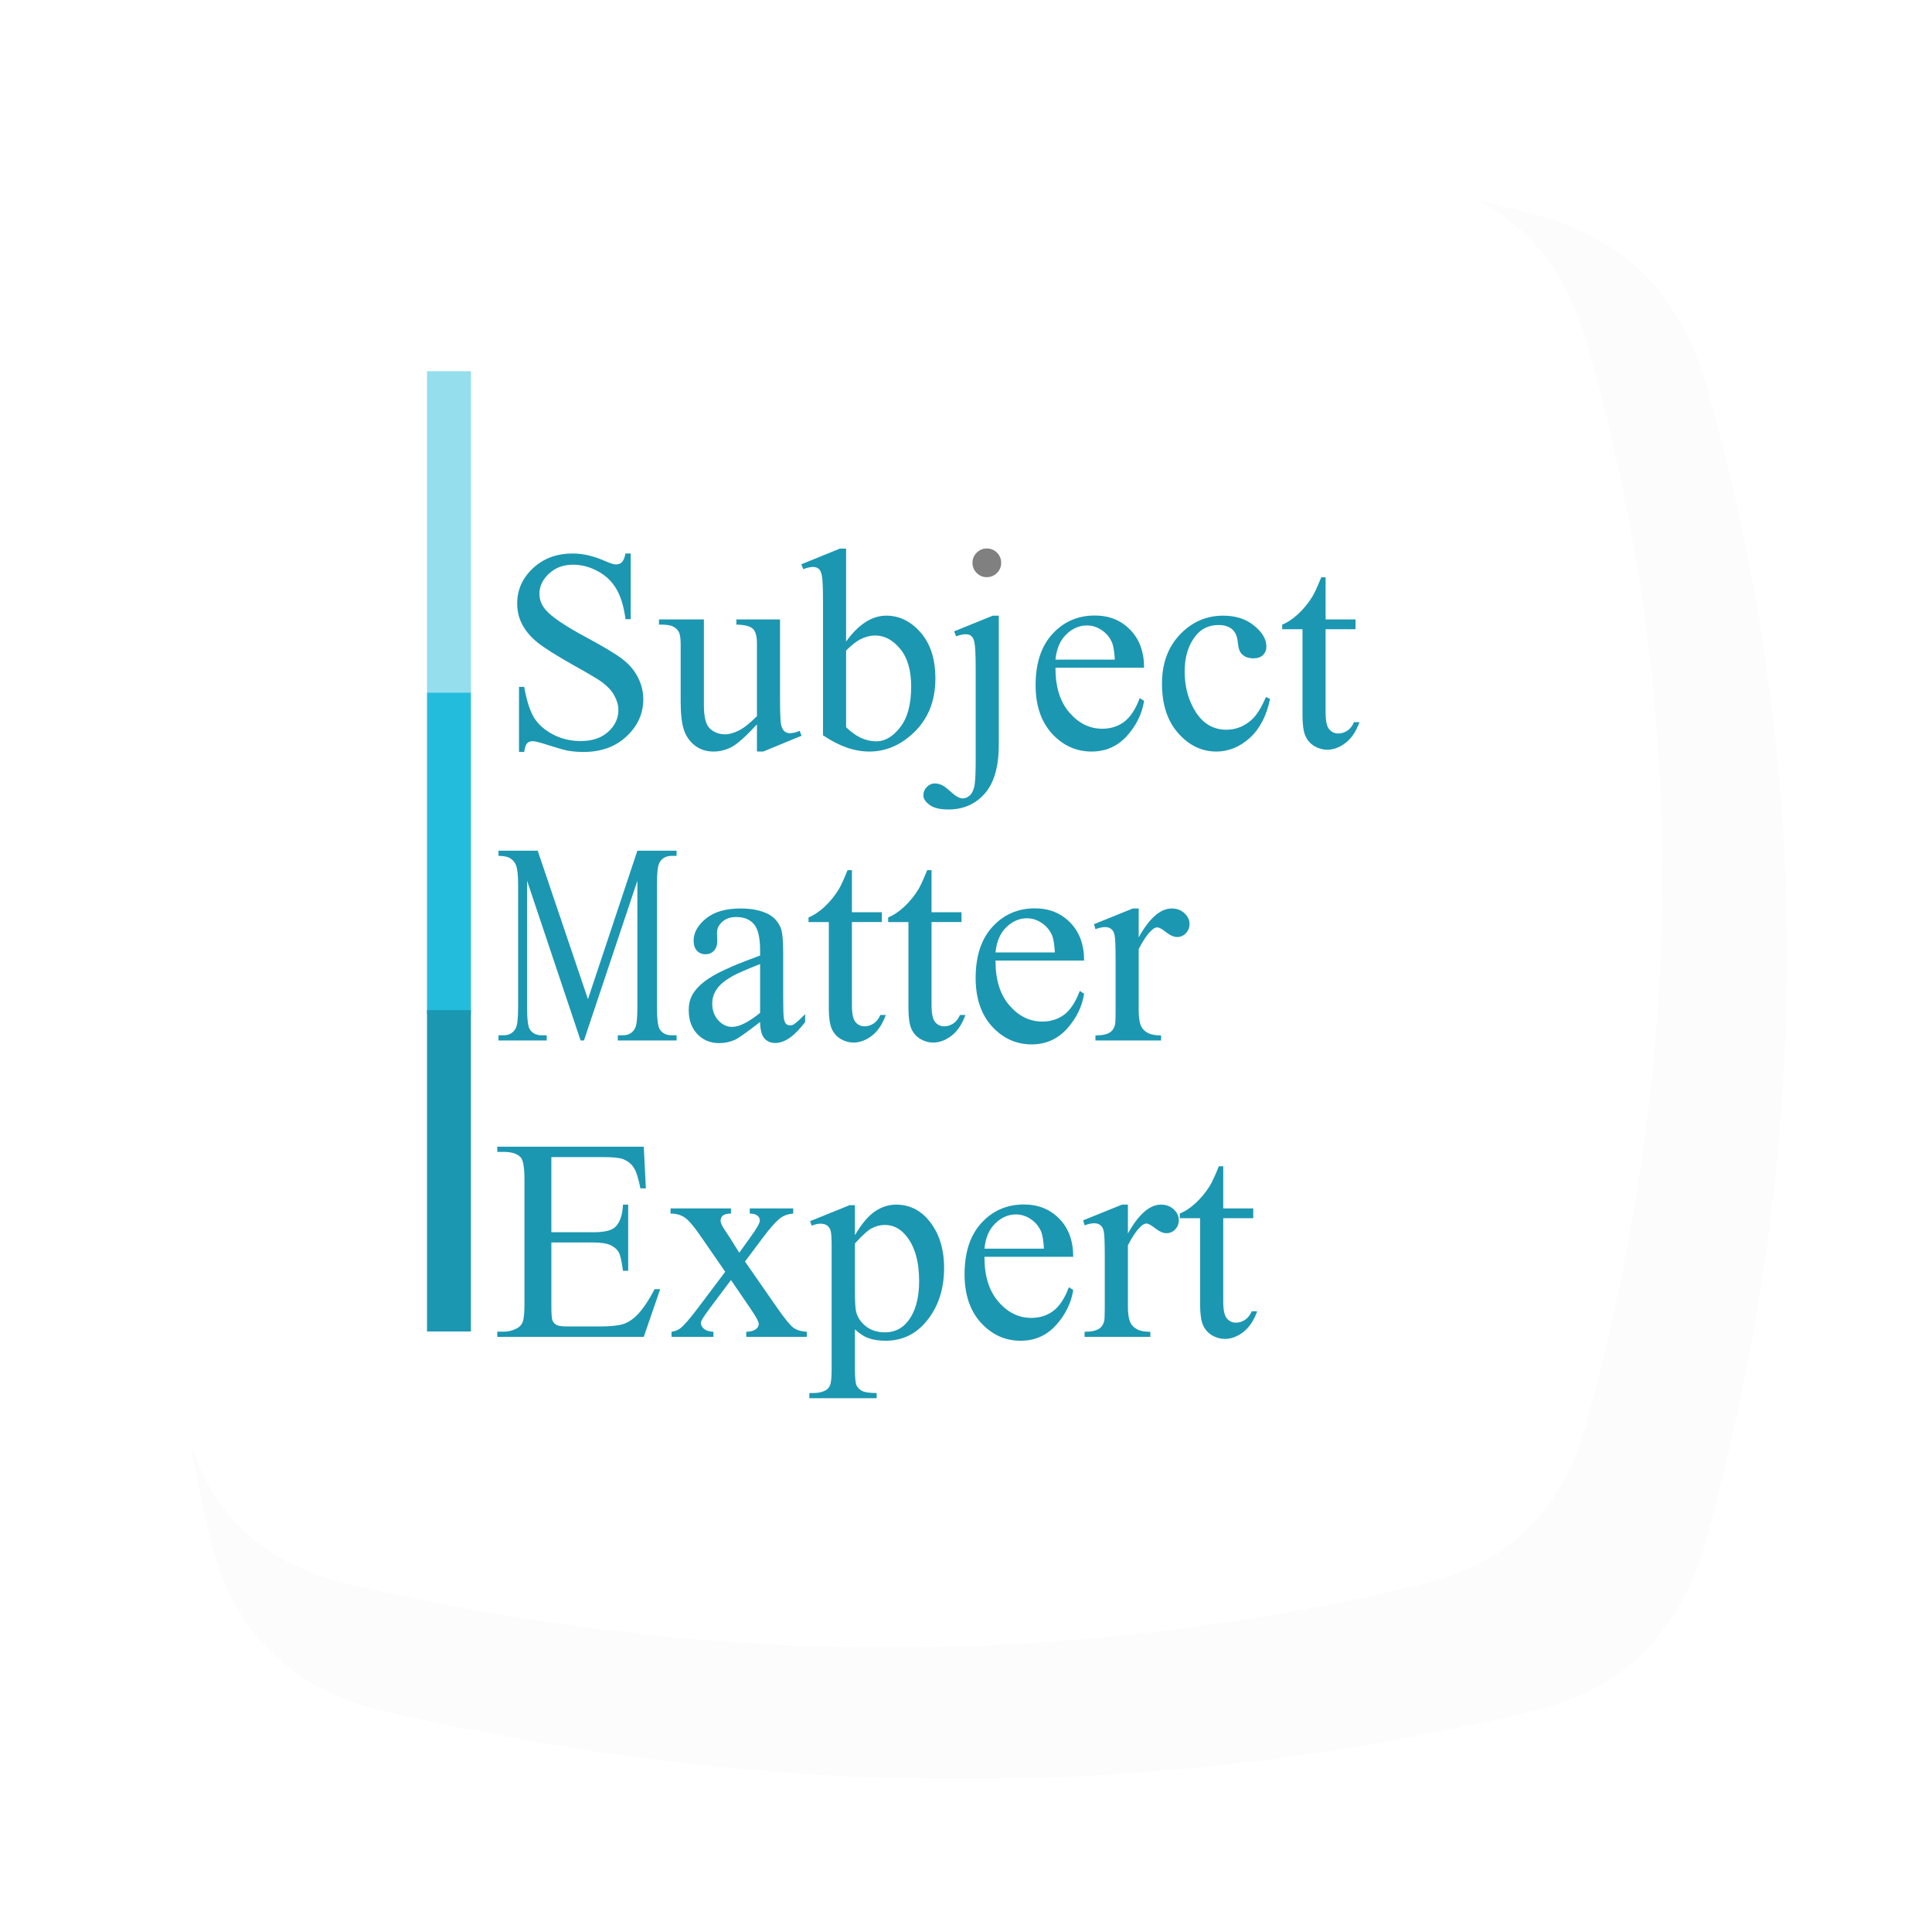 <?xml version="1.0" encoding="UTF-8" standalone="no"?>
<!-- Created with Inkscape (http://www.inkscape.org/) -->

<svg width="532.349mm" height="531.249mm" viewBox="0 0 532.349 531.249" version="1.1" id="svg1" xml:space="preserve" xmlns="http://www.w3.org/2000/svg" xmlns:svg="http://www.w3.org/2000/svg"><defs id="defs1"><filter style="color-interpolation-filters: srgb" id="filter48" x="-0.088" y="-0.089" width="1.177" height="1.177"><feGaussianBlur stdDeviation="15.612" id="feGaussianBlur48"></feGaussianBlur></filter><style id="style5341">.cls-1, .cls-10, .cls-11, .cls-12, .cls-13, .cls-15, .cls-16, .cls-17, .cls-18, .cls-3, .cls-5, .cls-6, .cls-7, .cls-8, .cls-9 {
  stroke: #000;
}

.cls-1, .cls-10, .cls-11, .cls-12, .cls-13, .cls-14, .cls-15, .cls-16, .cls-17, .cls-18, .cls-19, .cls-2, .cls-20, .cls-3, .cls-5, .cls-6, .cls-7, .cls-8, .cls-9 {
  stroke-linecap: round;
  stroke-miterlimit: 10;
  stroke-width: 3px;
}

.cls-1 {
  fill: url("#linear-gradient");
}

.cls-2 {
  fill: #f6991a;
}

.cls-14, .cls-19, .cls-2, .cls-20 {
  stroke: #070707;
}

.cls-3 {
  fill: #d87d61;
}

.cls-4 {
  fill: #040400;
}

.cls-5 {
  fill: url("#linear-gradient-2");
}

.cls-6 {
  fill: url("#linear-gradient-3");
}

.cls-7 {
  fill: url("#linear-gradient-4");
}

.cls-8 {
  fill: url("#linear-gradient-5");
}

.cls-9 {
  fill: url("#linear-gradient-6");
}

.cls-10 {
  fill: url("#linear-gradient-7");
}

.cls-11 {
  fill: url("#linear-gradient-8");
}

.cls-12 {
  fill: url("#linear-gradient-9");
}

.cls-13 {
  fill: #dbcaf4;
}

.cls-14 {
  fill: #84a1e5;
}

.cls-15 {
  fill: #c6fcdb;
}

.cls-16 {
  fill: #ece7e1;
}

.cls-17 {
  fill: #f2b3c1;
}

.cls-18 {
  fill: none;
}

.cls-19 {
  fill: #ff6406;
}

.cls-20 {
  fill: #f6c34c;
}

</style><style id="style5596">.cls-1, .cls-11, .cls-15, .cls-16, .cls-17, .cls-18, .cls-19, .cls-2, .cls-20, .cls-3, .cls-4, .cls-7, .cls-8, .cls-9 {
  stroke: #000;
}

.cls-1, .cls-11, .cls-12, .cls-13, .cls-14, .cls-15, .cls-16, .cls-17, .cls-18, .cls-19, .cls-2, .cls-20, .cls-21, .cls-22, .cls-3, .cls-4, .cls-6, .cls-7, .cls-8, .cls-9 {
  stroke-linecap: round;
}

.cls-1, .cls-11, .cls-12, .cls-13, .cls-14, .cls-15, .cls-16, .cls-17, .cls-18, .cls-19, .cls-2, .cls-20, .cls-21, .cls-22, .cls-3, .cls-4, .cls-5, .cls-6, .cls-7, .cls-8, .cls-9 {
  stroke-miterlimit: 10;
  stroke-width: 3px;
}

.cls-1 {
  fill: url("#linear-gradient");
}

.cls-2 {
  fill: url("#linear-gradient-2");
}

.cls-3 {
  fill: url("#linear-gradient-3");
}

.cls-4 {
  fill: url("#linear-gradient-4");
}

.cls-10, .cls-5 {
  fill: #040400;
}

.cls-5 {
  stroke: #040400;
}

.cls-6 {
  fill: #f6c34c;
}

.cls-12, .cls-13, .cls-14, .cls-21, .cls-22, .cls-6 {
  stroke: #070707;
}

.cls-7 {
  fill: #dbcaf4;
}

.cls-8 {
  fill: #ece7e1;
}

.cls-9 {
  fill: #f2b3c1;
}

.cls-11, .cls-21 {
  fill: none;
}

.cls-12 {
  fill: #ff6406;
}

.cls-13 {
  fill: #fc762b;
}

.cls-14 {
  fill: #84a1e5;
}

.cls-15 {
  fill: #d87d61;
}

.cls-16 {
  fill: url("#linear-gradient-5");
}

.cls-17 {
  fill: url("#linear-gradient-6");
}

.cls-18 {
  fill: url("#linear-gradient-7");
}

.cls-19 {
  fill: url("#linear-gradient-8");
}

.cls-20 {
  fill: url("#linear-gradient-9");
}

.cls-22 {
  fill: #f6991a;
}

</style></defs><g id="layer1" transform="translate(-6052.169,-3387.922)"><g id="g355" transform="translate(1910.591)"><path id="path202" style="opacity: .116; mix-blend-mode: normal; fill: #000; fill-opacity: .996; stroke-width: 1.844px; stroke-linecap: square; paint-order: fill markers stroke; filter: url(&quot;#filter48&quot;)" d="m -470.778,2059.868 c 104.363,-25.276 202.846,-24.091 296.238,0 24.279,6.263 38.44,21.13 45.259,45.259 28.715,101.618 26.118,200.104 0,296.238 -6.574,24.196 -20.875,39.42 -45.259,45.259 -97.374,23.315 -196.12,23.315 -296.238,0 -24.42,-5.687 -39.672,-20.816 -45.259,-45.259 -21.944,-96.003 -21.944,-194.749 0,-296.238 5.299,-24.507 20.89,-39.357 45.259,-45.259 z" transform="matrix(1.067,0,0,1.067,4749.967,1248.939)"></path><path id="path203" style="fill: #fff; fill-opacity: .996; stroke-width: 1.844px; stroke-linecap: square; paint-order: fill markers stroke" d="m 4237.528,3437.63 c 104.363,-25.276 202.846,-24.091 296.238,0 24.279,6.263 38.44,21.13 45.259,45.259 28.715,101.618 26.118,200.104 0,296.238 -6.574,24.196 -20.875,39.42 -45.259,45.259 -97.374,23.315 -196.12,23.315 -296.238,0 -24.42,-5.687 -39.672,-20.816 -45.259,-45.259 -21.944,-96.003 -21.944,-194.749 0,-296.238 5.299,-24.507 20.89,-39.357 45.259,-45.259 z"></path><g id="g354" transform="translate(2692.9,-8.316)"><g id="g238" transform="matrix(2.434,0,0,2.434,1592.141,2406.481)" style="fill: gray"><path style="-inkscape-font-specification: Serif; white-space: pre; fill: #1c97b1; fill-opacity: .996; font-family: serif; font-size: 122.667px" d="m -26.843,1888.468 v 18.029 h 12.818 v 4.193 h -12.818 v 35.578 q 0,5.331 1.497,7.188 1.557,1.857 3.953,1.857 1.977,0 3.833,-1.198 1.857,-1.258 2.875,-3.654 h 2.336 q -2.096,5.87 -5.93,8.865 -3.833,2.935 -7.906,2.935 -2.755,0 -5.391,-1.497 -2.635,-1.557 -3.893,-4.372 -1.258,-2.875 -1.258,-8.805 v -36.896 h -8.685 v -1.977 q 3.294,-1.318 6.708,-4.432 3.474,-3.175 6.169,-7.487 1.378,-2.276 3.833,-8.326 z" id="path204" transform="matrix(0.265,0,0,0.265,86.651,38.224)"></path><path style="-inkscape-font-specification: Serif; white-space: pre; fill: #1c97b1; fill-opacity: .996; font-family: serif; font-size: 122.667px" d="m -67.572,1904.88 v 12.339 q 6.888,-12.339 14.135,-12.339 3.294,0 5.451,2.037 2.156,1.977 2.156,4.612 0,2.336 -1.557,3.953 -1.557,1.617 -3.714,1.617 -2.096,0 -4.732,-2.036 -2.576,-2.096 -3.833,-2.096 -1.078,0 -2.336,1.198 -2.695,2.456 -5.57,8.086 v 26.294 q 0,4.552 1.138,6.888 0.779,1.617 2.755,2.695 1.977,1.078 5.69,1.078 v 2.156 h -28.091 v -2.156 q 4.193,0 6.229,-1.318 1.497,-0.958 2.096,-3.055 0.299,-1.018 0.299,-5.81 v -21.263 q 0,-9.583 -0.419,-11.38 -0.359,-1.857 -1.438,-2.695 -1.018,-0.839 -2.576,-0.839 -1.857,0 -4.193,0.898 l -0.599,-2.156 16.591,-6.708 z" id="path214" transform="matrix(0.265,0,0,0.265,86.651,38.224)"></path><path style="-inkscape-font-specification: Serif; white-space: pre; fill: #1c97b1; fill-opacity: .996; font-family: serif; font-size: 122.667px" d="m -128.846,1927.161 q -0.06,12.219 5.93,19.167 5.99,6.948 14.076,6.948 5.391,0 9.344,-2.935 4.013,-2.995 6.708,-10.182 l 1.857,1.198 q -1.258,8.206 -7.307,14.974 -6.049,6.708 -15.154,6.708 -9.883,0 -16.951,-7.667 -7.008,-7.727 -7.008,-20.724 0,-14.076 7.188,-21.922 7.247,-7.906 18.148,-7.906 9.224,0 15.154,6.109 5.93,6.05 5.93,16.232 z m 0,-3.474 h 25.396 q -0.299,-5.271 -1.258,-7.427 -1.497,-3.354 -4.492,-5.271 -2.935,-1.917 -6.169,-1.917 -4.971,0 -8.925,3.893 -3.893,3.833 -4.552,10.721 z" id="path235" transform="matrix(0.265,0,0,0.265,86.651,38.224)"></path><path style="-inkscape-font-specification: Serif; white-space: pre; fill: #1c97b1; fill-opacity: .996; font-family: serif; font-size: 122.667px" d="m -203.356,1911.948 16.891,-6.828 h 2.276 v 12.818 q 4.253,-7.247 8.505,-10.123 4.313,-2.935 9.044,-2.935 8.266,0 13.776,6.469 6.768,7.906 6.768,20.604 0,14.195 -8.146,23.479 -6.708,7.607 -16.891,7.607 -4.432,0 -7.667,-1.258 -2.396,-0.898 -5.391,-3.594 v 16.711 q 0,5.63 0.659,7.128 0.719,1.557 2.396,2.456 1.737,0.898 6.229,0.898 v 2.216 h -28.75 v -2.216 h 1.497 q 3.294,0.06 5.63,-1.258 1.138,-0.659 1.737,-2.156 0.659,-1.438 0.659,-7.427 v -51.87 q 0,-5.331 -0.479,-6.768 -0.479,-1.438 -1.557,-2.156 -1.018,-0.719 -2.815,-0.719 -1.438,0 -3.654,0.839 z m 19.167,9.523 v 20.485 q 0,6.648 0.539,8.745 0.839,3.474 4.073,6.109 3.294,2.635 8.266,2.635 5.99,0 9.703,-4.672 4.852,-6.109 4.852,-17.19 0,-12.578 -5.51,-19.346 -3.833,-4.672 -9.104,-4.672 -2.875,0 -5.69,1.438 -2.156,1.078 -7.128,6.469 z" transform="matrix(0.265,0,0,0.265,86.651,38.224)" id="path236"></path><path style="-inkscape-font-specification: Serif; white-space: pre; fill: #1c97b1; fill-opacity: .996; font-family: serif; font-size: 122.667px" d="m -262.953,1906.497 h 25.815 v 2.216 q -2.456,0 -3.474,0.839 -0.958,0.839 -0.958,2.216 0,1.438 2.096,4.432 0.659,0.958 1.977,2.995 l 3.893,6.229 4.492,-6.229 q 4.313,-5.93 4.313,-7.487 0,-1.258 -1.018,-2.096 -1.018,-0.898 -3.294,-0.898 v -2.216 h 18.568 v 2.216 q -2.935,0.18 -5.091,1.617 -2.935,2.036 -8.026,8.865 l -7.487,10.003 13.656,19.646 q 5.031,7.247 7.188,8.745 2.156,1.438 5.57,1.617 v 2.156 h -25.875 v -2.156 q 2.695,0 4.193,-1.198 1.138,-0.839 1.138,-2.216 0,-1.378 -3.833,-6.948 l -8.026,-11.74 -8.805,11.74 q -4.073,5.45 -4.073,6.469 0,1.438 1.318,2.635 1.378,1.138 4.073,1.258 v 2.156 h -17.909 v -2.156 q 2.156,-0.299 3.773,-1.497 2.276,-1.737 7.667,-8.865 l 11.5,-15.274 -10.422,-15.094 q -4.432,-6.469 -6.888,-8.086 -2.396,-1.677 -6.049,-1.677 z" id="path237" transform="matrix(0.265,0,0,0.265,86.651,38.224)"></path><path style="-inkscape-font-specification: Serif; white-space: pre; fill: #1c97b1; fill-opacity: .996; font-family: serif; font-size: 122.667px" d="m -313.865,1884.575 v 32.104 h 17.849 q 6.948,0 9.284,-2.096 3.115,-2.755 3.474,-9.703 h 2.216 v 28.271 h -2.216 q -0.839,-5.93 -1.677,-7.607 -1.078,-2.096 -3.534,-3.294 -2.456,-1.198 -7.547,-1.198 h -17.849 v 26.773 q 0,5.391 0.479,6.588 0.479,1.138 1.677,1.857 1.198,0.659 4.552,0.659 h 13.776 q 6.888,0 10.003,-0.958 3.115,-0.958 5.99,-3.773 3.714,-3.714 7.607,-11.201 h 2.396 l -7.008,20.365 h -62.591 v -2.216 h 2.875 q 2.875,0 5.451,-1.378 1.917,-0.958 2.576,-2.875 0.719,-1.917 0.719,-7.846 v -52.768 q 0,-7.727 -1.557,-9.524 -2.156,-2.396 -7.188,-2.396 h -2.875 v -2.216 h 62.591 l 0.898,17.789 h -2.336 q -1.258,-6.409 -2.815,-8.805 -1.497,-2.396 -4.492,-3.654 -2.396,-0.898 -8.445,-0.898 z" id="path238" transform="matrix(0.265,0,0,0.265,86.651,38.224)"></path></g><path style="-inkscape-font-specification: Serif; white-space: pre; fill: #1c97b1; fill-opacity: .996; stroke-width: .644px; font-family: serif; font-size: 122.667px" d="m 1762.437,3646.583 v 7.944 q 4.435,-7.944 9.101,-7.944 2.121,0 3.51,1.311 1.388,1.273 1.388,2.97 0,1.504 -1.003,2.545 -1.003,1.041 -2.391,1.041 -1.35,0 -3.047,-1.311 -1.658,-1.35 -2.468,-1.35 -0.694,0 -1.504,0.771 -1.736,1.581 -3.587,5.206 v 16.93 q 0,2.931 0.733,4.435 0.501,1.041 1.774,1.735 1.273,0.694 3.664,0.694 v 1.388 h -18.087 v -1.388 q 2.7,0 4.011,-0.849 0.964,-0.617 1.35,-1.967 0.193,-0.656 0.193,-3.741 v -13.691 q 0,-6.17 -0.27,-7.327 -0.231,-1.196 -0.926,-1.736 -0.656,-0.54 -1.658,-0.54 -1.196,0 -2.7,0.579 l -0.386,-1.388 10.683,-4.319 z" id="path310"></path><path style="-inkscape-font-specification: Serif; white-space: pre; fill: #1c97b1; fill-opacity: .996; stroke-width: .644px; font-family: serif; font-size: 122.667px" d="m 1722.985,3660.929 q -0.04,7.867 3.818,12.341 3.857,4.473 9.063,4.473 3.471,0 6.016,-1.89 2.584,-1.928 4.319,-6.556 l 1.196,0.771 q -0.81,5.284 -4.705,9.641 -3.895,4.319 -9.757,4.319 -6.363,0 -10.914,-4.936 -4.512,-4.975 -4.512,-13.344 0,-9.063 4.628,-14.115 4.666,-5.091 11.685,-5.091 5.939,0 9.757,3.934 3.818,3.895 3.818,10.451 z m 0,-2.237 h 16.352 q -0.193,-3.394 -0.81,-4.782 -0.964,-2.16 -2.892,-3.394 -1.89,-1.234 -3.972,-1.234 -3.201,0 -5.746,2.507 -2.507,2.468 -2.931,6.903 z" id="path311"></path><path style="-inkscape-font-specification: Serif; white-space: pre; fill: #1c97b1; fill-opacity: .996; stroke-width: .644px; font-family: serif; font-size: 122.667px" d="m 1705.36,3636.016 v 11.608 h 8.253 v 2.7 h -8.253 v 22.908 q 0,3.432 0.964,4.628 1.003,1.196 2.545,1.196 1.273,0 2.468,-0.771 1.196,-0.81 1.851,-2.352 h 1.504 q -1.35,3.779 -3.818,5.708 -2.468,1.89 -5.091,1.89 -1.774,0 -3.471,-0.964 -1.697,-1.003 -2.507,-2.815 -0.81,-1.851 -0.81,-5.669 v -23.756 h -5.592 v -1.273 q 2.121,-0.849 4.319,-2.854 2.237,-2.044 3.972,-4.821 0.887,-1.466 2.468,-5.361 z" id="path312"></path><path style="-inkscape-font-specification: Serif; white-space: pre; fill: #1c97b1; fill-opacity: .996; stroke-width: .644px; font-family: serif; font-size: 122.667px" d="m 1683.417,3636.016 v 11.608 h 8.253 v 2.7 h -8.253 v 22.908 q 0,3.432 0.964,4.628 1.003,1.196 2.545,1.196 1.273,0 2.468,-0.771 1.196,-0.81 1.851,-2.352 h 1.504 q -1.35,3.779 -3.818,5.708 -2.468,1.89 -5.091,1.89 -1.774,0 -3.471,-0.964 -1.697,-1.003 -2.507,-2.815 -0.81,-1.851 -0.81,-5.669 v -23.756 h -5.592 v -1.273 q 2.121,-0.849 4.319,-2.854 2.237,-2.044 3.972,-4.821 0.887,-1.466 2.468,-5.361 z" id="path313"></path><path style="-inkscape-font-specification: Serif; white-space: pre; fill: #1c97b1; fill-opacity: .996; stroke-width: .644px; font-family: serif; font-size: 122.667px" d="m 1658.118,3677.859 q -5.438,4.204 -6.826,4.859 -2.083,0.964 -4.435,0.964 -3.664,0 -6.055,-2.507 -2.353,-2.507 -2.353,-6.595 0,-2.584 1.157,-4.473 1.581,-2.623 5.476,-4.936 3.934,-2.314 13.035,-5.63 v -1.388 q 0,-5.284 -1.697,-7.25 -1.658,-1.967 -4.859,-1.967 -2.43,0 -3.857,1.311 -1.466,1.311 -1.466,3.008 l 0.078,2.237 q 0,1.774 -0.926,2.738 -0.887,0.964 -2.352,0.964 -1.427,0 -2.353,-1.003 -0.887,-1.003 -0.887,-2.738 0,-3.317 3.394,-6.093 3.394,-2.777 9.526,-2.777 4.705,0 7.713,1.581 2.275,1.196 3.355,3.741 0.694,1.658 0.694,6.787 v 11.994 q 0,5.052 0.193,6.209 0.193,1.118 0.617,1.504 0.463,0.386 1.041,0.386 0.617,0 1.08,-0.27 0.81,-0.501 3.124,-2.815 v 2.16 q -4.319,5.785 -8.253,5.785 -1.89,0 -3.008,-1.311 -1.118,-1.311 -1.157,-4.473 z m 0,-2.507 v -13.459 q -5.823,2.314 -7.52,3.278 -3.047,1.697 -4.358,3.548 -1.311,1.851 -1.311,4.05 0,2.777 1.658,4.628 1.658,1.812 3.818,1.812 2.931,0 7.713,-3.857 z" id="path314"></path><path style="-inkscape-font-specification: Serif; white-space: pre; fill: #1c97b1; fill-opacity: .996; stroke-width: .55px; font-family: serif; font-size: 122.667px" d="m 1608.656,3682.95 -14.744,-44.003 v 34.94 q 0,4.821 0.76,6.016 1.041,1.62 3.292,1.62 h 1.351 v 1.427 h -13.28 v -1.427 h 1.351 q 2.42,0 3.433,-2.005 0.619,-1.234 0.619,-5.631 v -34.169 q 0,-3.471 -0.563,-5.013 -0.394,-1.118 -1.463,-1.851 -1.041,-0.771 -3.376,-0.771 v -1.427 h 10.805 l 13.843,40.918 13.618,-40.918 h 10.804 v 1.427 h -1.322 q -2.448,0 -3.461,2.006 -0.619,1.234 -0.619,5.63 v 34.169 q 0,4.821 0.788,6.016 1.041,1.62 3.292,1.62 h 1.322 v 1.427 h -16.207 v -1.427 h 1.351 q 2.448,0 3.433,-2.005 0.619,-1.234 0.619,-5.631 v -34.94 l -14.716,44.003 z" id="path315"></path><path style="-inkscape-font-specification: Serif; white-space: pre; fill: #1c97b1; fill-opacity: .996; stroke-width: .644px; font-family: serif; font-size: 122.667px" d="m 1813.938,3555.321 v 11.608 h 8.253 v 2.7 h -8.253 v 22.908 q 0,3.432 0.964,4.628 1.003,1.196 2.545,1.196 1.273,0 2.468,-0.771 1.196,-0.81 1.851,-2.353 h 1.504 q -1.35,3.779 -3.818,5.708 -2.468,1.89 -5.091,1.89 -1.774,0 -3.471,-0.964 -1.697,-1.003 -2.507,-2.815 -0.81,-1.851 -0.81,-5.669 v -23.756 h -5.592 v -1.273 q 2.121,-0.848 4.319,-2.854 2.237,-2.044 3.972,-4.821 0.887,-1.466 2.468,-5.361 z" id="path316"></path><path style="-inkscape-font-specification: Serif; white-space: pre; fill: #1c97b1; fill-opacity: .996; stroke-width: .644px; font-family: serif; font-size: 122.667px" d="m 1798.628,3588.834 q -1.427,6.98 -5.592,10.76 -4.165,3.741 -9.217,3.741 -6.016,0 -10.49,-5.052 -4.473,-5.052 -4.473,-13.652 0,-8.33 4.936,-13.536 4.975,-5.206 11.917,-5.206 5.206,0 8.562,2.777 3.355,2.738 3.355,5.708 0,1.466 -0.964,2.391 -0.925,0.887 -2.622,0.887 -2.275,0 -3.432,-1.466 -0.656,-0.81 -0.887,-3.085 -0.193,-2.275 -1.543,-3.471 -1.35,-1.157 -3.741,-1.157 -3.857,0 -6.209,2.854 -3.124,3.779 -3.124,9.988 0,6.325 3.085,11.184 3.124,4.821 8.407,4.821 3.779,0 6.787,-2.584 2.121,-1.774 4.126,-6.44 z" id="path317"></path><path style="-inkscape-font-specification: Serif; white-space: pre; fill: #1c97b1; fill-opacity: .996; stroke-width: .644px; font-family: serif; font-size: 122.667px" d="m 1739.507,3580.234 q -0.04,7.867 3.818,12.341 3.857,4.473 9.063,4.473 3.471,0 6.016,-1.89 2.584,-1.928 4.319,-6.556 l 1.196,0.771 q -0.81,5.284 -4.705,9.641 -3.895,4.319 -9.757,4.319 -6.363,0 -10.914,-4.936 -4.512,-4.975 -4.512,-13.344 0,-9.063 4.628,-14.115 4.666,-5.09 11.685,-5.09 5.939,0 9.757,3.934 3.818,3.895 3.818,10.451 z m 0,-2.237 h 16.352 q -0.193,-3.394 -0.81,-4.782 -0.964,-2.16 -2.892,-3.394 -1.89,-1.234 -3.972,-1.234 -3.201,0 -5.746,2.507 -2.507,2.468 -2.931,6.903 z" id="path318"></path><path style="-inkscape-font-specification: Serif; white-space: pre; fill: #1c97b1; fill-opacity: .996; stroke-width: .644px; font-family: serif; font-size: 122.667px" d="m 1723.888,3565.888 v 35.557 q 0,9.063 -3.857,13.459 -3.857,4.396 -10.027,4.396 -3.509,0 -5.206,-1.273 -1.697,-1.273 -1.697,-2.622 0,-1.35 0.964,-2.314 0.925,-0.964 2.198,-0.964 1.003,0 2.044,0.501 0.656,0.27 2.507,1.928 1.89,1.697 3.162,1.697 0.925,0 1.813,-0.733 0.887,-0.694 1.311,-2.391 0.424,-1.658 0.424,-7.25 v -25.145 q 0,-5.823 -0.347,-7.482 -0.27,-1.273 -0.848,-1.735 -0.578,-0.501 -1.581,-0.501 -1.08,0 -2.622,0.579 l -0.54,-1.388 10.644,-4.319 z" id="path322"></path><path style="-inkscape-font-specification: Serif; white-space: pre; fill: gray; stroke-width: .644px; font-family: serif; font-size: 122.667px" d="m 1720.572,3547.377 q 1.658,0 2.815,1.157 1.157,1.157 1.157,2.815 0,1.62 -1.157,2.777 -1.157,1.157 -2.815,1.157 -1.62,0 -2.777,-1.157 -1.157,-1.157 -1.157,-2.777 0,-1.658 1.157,-2.815 1.157,-1.157 2.777,-1.157 z" id="path323"></path><path style="-inkscape-font-specification: Serif; white-space: pre; fill: #1c97b1; fill-opacity: .996; stroke-width: .644px; font-family: serif; font-size: 122.667px" d="m 1681.814,3573.023 q 5.129,-7.135 11.068,-7.135 5.438,0 9.487,4.666 4.049,4.628 4.049,12.688 0,9.41 -6.248,15.156 -5.361,4.936 -11.955,4.936 -3.085,0 -6.286,-1.118 -3.162,-1.118 -6.479,-3.355 v -36.599 q 0,-6.016 -0.309,-7.404 -0.27,-1.388 -0.887,-1.89 -0.617,-0.501 -1.542,-0.501 -1.08,0 -2.7,0.617 l -0.54,-1.35 10.605,-4.319 h 1.736 z m 0,2.468 v 21.134 q 1.967,1.928 4.049,2.931 2.121,0.964 4.319,0.964 3.509,0 6.517,-3.857 3.047,-3.857 3.047,-11.223 0,-6.787 -3.047,-10.413 -3.008,-3.664 -6.864,-3.664 -2.044,0 -4.088,1.041 -1.542,0.771 -3.934,3.085 z" id="path348"></path><path style="-inkscape-font-specification: Serif; white-space: pre; fill: #1c97b1; fill-opacity: .996; stroke-width: .644px; font-family: serif; font-size: 122.667px" d="m 1663.611,3566.929 v 21.404 q 0,6.132 0.27,7.52 0.309,1.35 0.926,1.89 0.656,0.54 1.504,0.54 1.196,0 2.7,-0.656 l 0.54,1.35 -10.567,4.358 h -1.735 v -7.482 q -4.551,4.936 -6.942,6.209 -2.391,1.273 -5.052,1.273 -2.97,0 -5.168,-1.697 -2.16,-1.735 -3.008,-4.435 -0.848,-2.7 -0.848,-7.636 v -15.773 q 0,-2.507 -0.54,-3.471 -0.54,-0.964 -1.62,-1.466 -1.041,-0.54 -3.818,-0.501 v -1.427 h 12.379 v 23.64 q 0,4.936 1.697,6.479 1.735,1.543 4.165,1.543 1.658,0 3.741,-1.041 2.121,-1.041 5.013,-3.972 v -20.015 q 0,-3.008 -1.118,-4.049 -1.08,-1.08 -4.551,-1.157 v -1.427 z" id="path349"></path><path style="-inkscape-font-specification: Serif; white-space: pre; fill: #1c97b1; fill-opacity: .996; stroke-width: .644px; font-family: serif; font-size: 122.667px" d="m 1622.462,3548.765 v 18.087 h -1.427 q -0.694,-5.206 -2.507,-8.292 -1.774,-3.085 -5.091,-4.898 -3.317,-1.813 -6.865,-1.813 -4.011,0 -6.633,2.468 -2.622,2.43 -2.622,5.553 0,2.391 1.658,4.358 2.391,2.892 11.377,7.713 7.327,3.934 9.988,6.055 2.7,2.083 4.127,4.936 1.466,2.854 1.466,5.978 0,5.939 -4.628,10.258 -4.589,4.281 -11.839,4.281 -2.275,0 -4.281,-0.347 -1.196,-0.193 -4.975,-1.388 -3.741,-1.234 -4.744,-1.234 -0.964,0 -1.543,0.578 -0.54,0.579 -0.81,2.391 h -1.427 v -17.933 h 1.427 q 1.003,5.631 2.7,8.446 1.697,2.777 5.168,4.628 3.509,1.851 7.675,1.851 4.821,0 7.597,-2.545 2.815,-2.545 2.815,-6.016 0,-1.928 -1.08,-3.895 -1.041,-1.967 -3.278,-3.664 -1.504,-1.157 -8.214,-4.898 -6.71,-3.779 -9.564,-6.016 -2.815,-2.237 -4.281,-4.936 -1.466,-2.7 -1.466,-5.939 0,-5.631 4.319,-9.68 4.319,-4.088 10.991,-4.088 4.165,0 8.831,2.044 2.16,0.964 3.047,0.964 1.003,0 1.62,-0.578 0.656,-0.617 1.041,-2.43 z" id="path350"></path><g id="g352" transform="matrix(4.954,0,0,3.774,1433.266,1586.209)"><rect style="fill: #94deee; fill-opacity: .996; stroke: none; stroke-width: 27.964px; stroke-dasharray: none; stroke-opacity: 1" id="rect350" width="2.441" height="23.465" x="26.862" y="506.71"></rect><rect style="fill: #24bcdc; fill-opacity: .996; stroke: none; stroke-width: 27.964px; stroke-dasharray: none; stroke-opacity: 1" id="rect351" width="2.441" height="23.465" x="26.862" y="530.174"></rect><rect style="fill: #1c97b1; fill-opacity: .996; stroke: none; stroke-width: 27.964px; stroke-dasharray: none; stroke-opacity: 1" id="rect352" width="2.441" height="23.465" x="26.862" y="553.359"></rect></g></g></g></g></svg>
